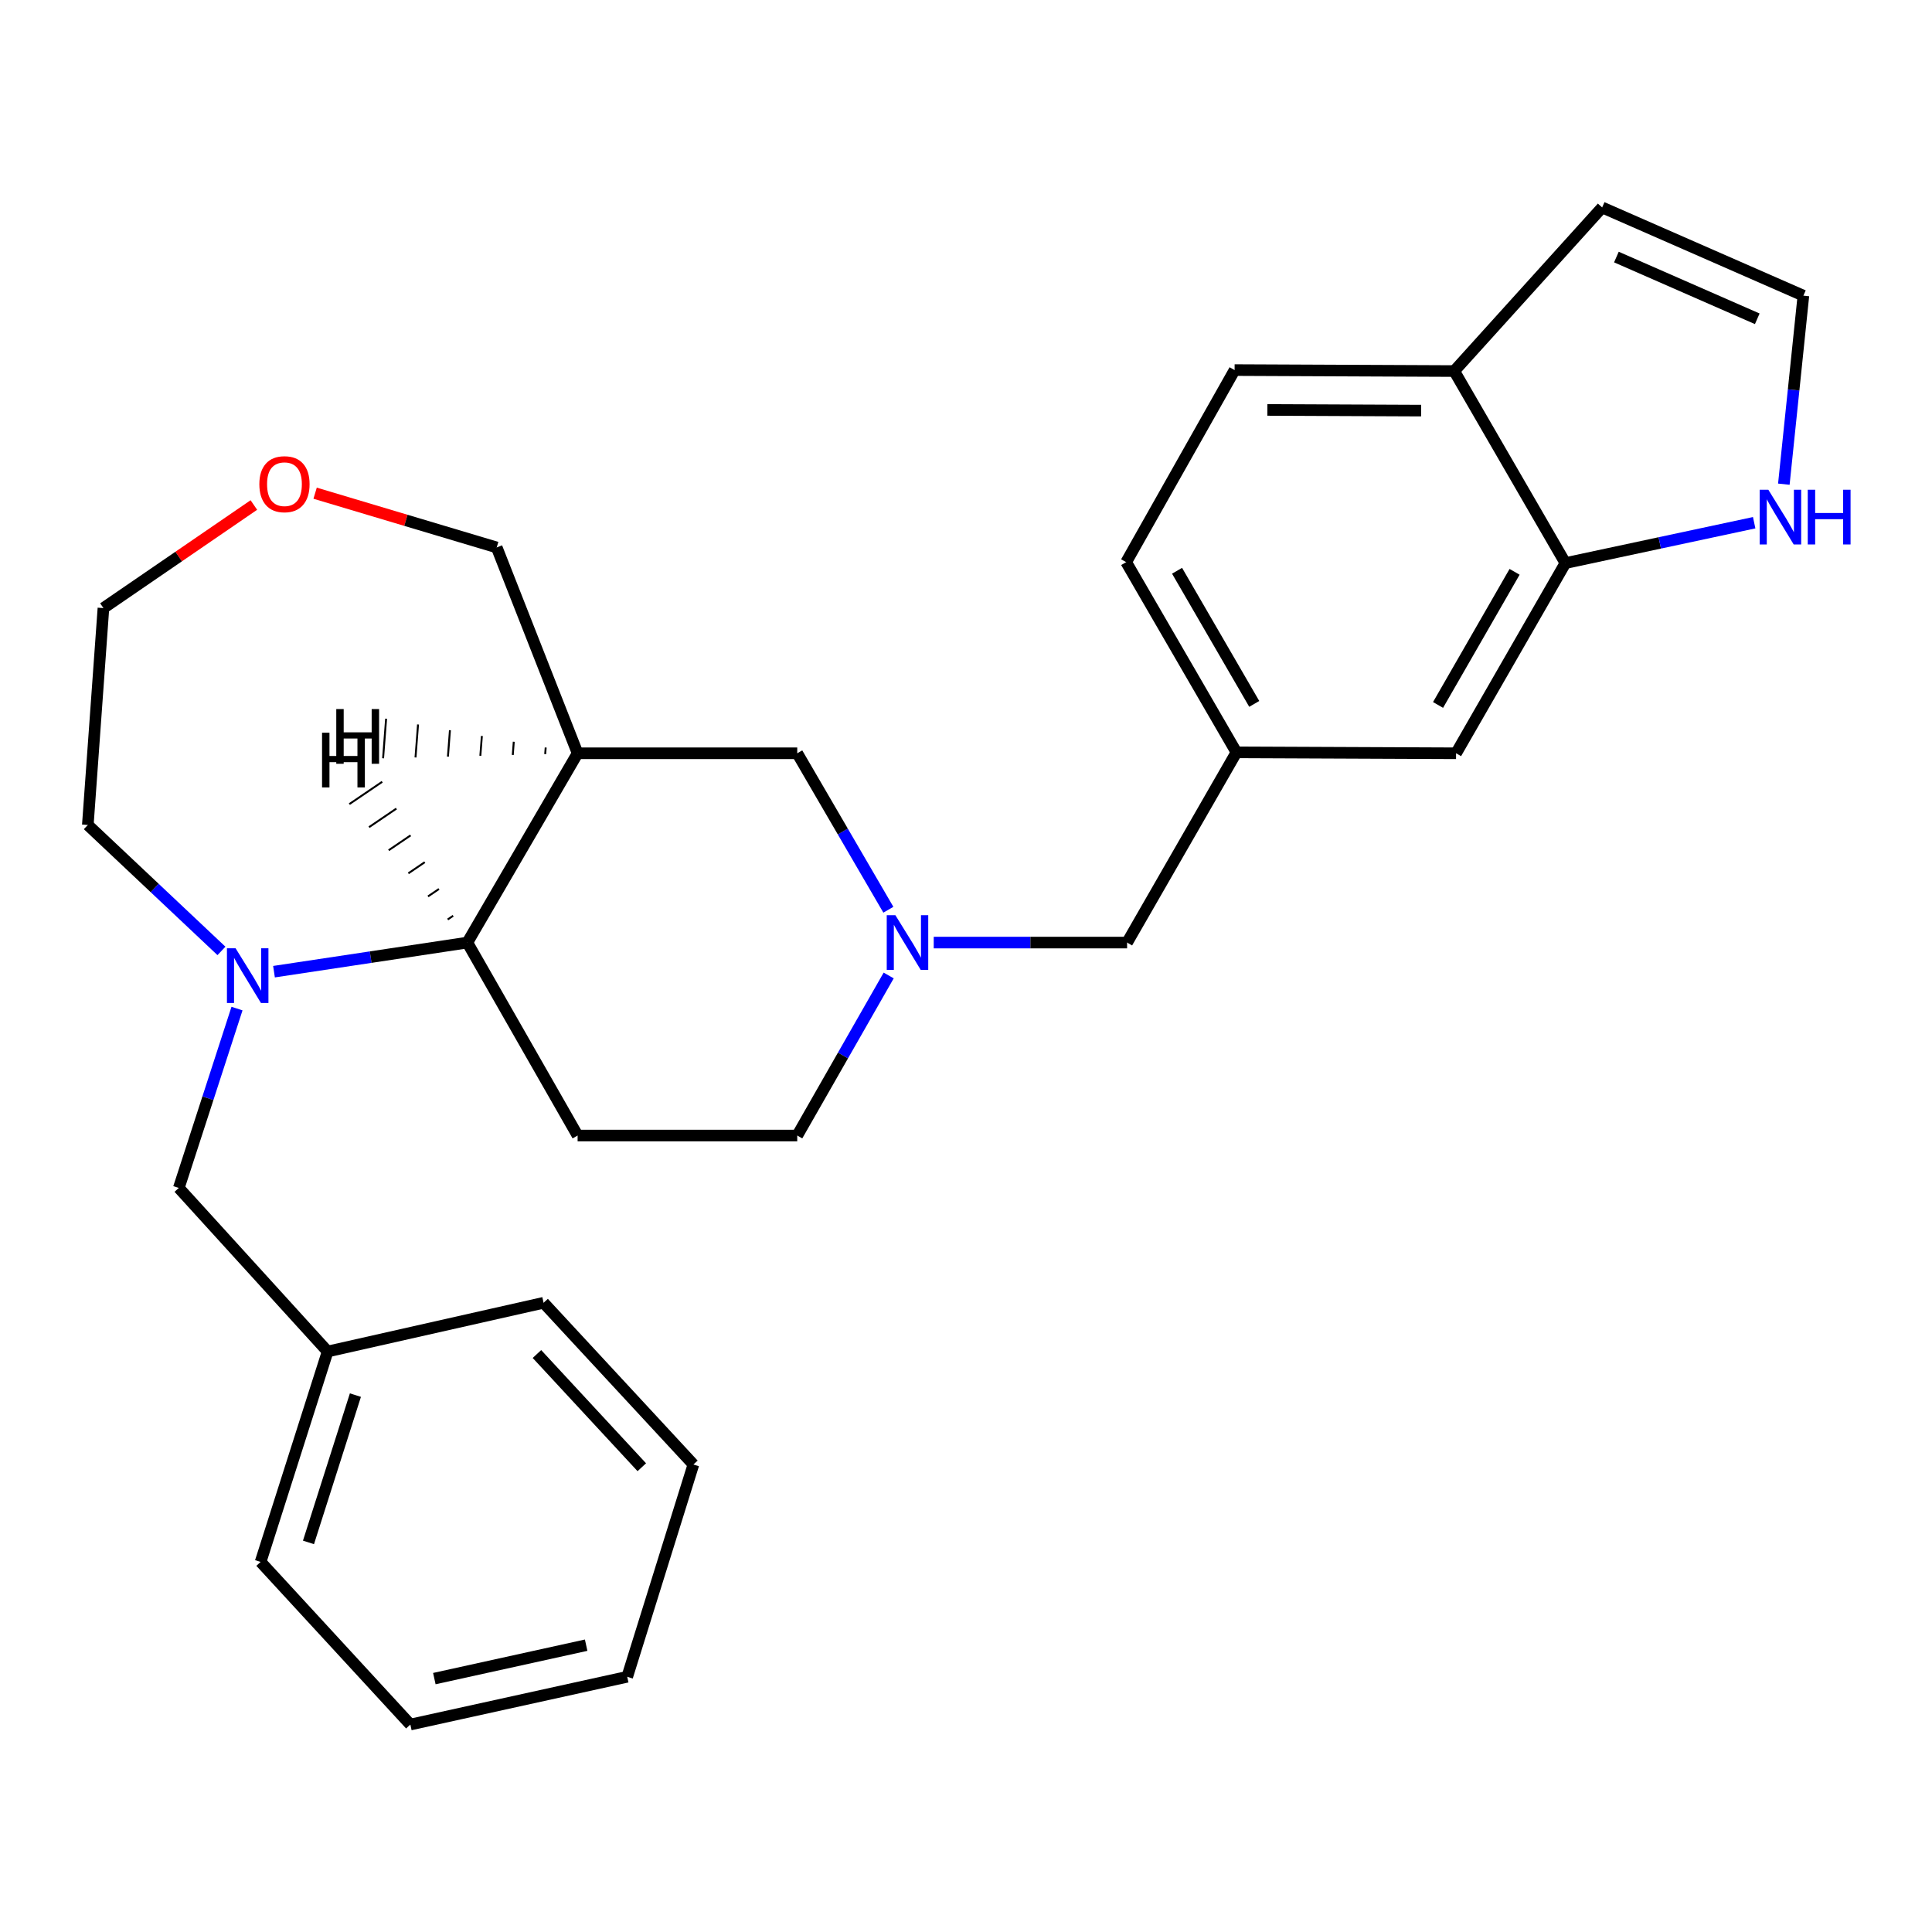 <?xml version='1.0' encoding='iso-8859-1'?>
<svg version='1.1' baseProfile='full'
              xmlns='http://www.w3.org/2000/svg'
                      xmlns:rdkit='http://www.rdkit.org/xml'
                      xmlns:xlink='http://www.w3.org/1999/xlink'
                  xml:space='preserve'
width='1000px' height='1000px' viewBox='0 0 1000 1000'>
<!-- END OF HEADER -->
<rect style='opacity:1.0;fill:#FFFFFF;stroke:none' width='1000' height='1000' x='0' y='0'> </rect>
<path class='bond-1' d='M 141.82,502.94 L 191.859,495.407' style='fill:none;fill-rule:evenodd;stroke:#0000FF;stroke-width:6px;stroke-linecap:butt;stroke-linejoin:miter;stroke-opacity:1' />
<path class='bond-1' d='M 191.859,495.407 L 241.897,487.875' style='fill:none;fill-rule:evenodd;stroke:#000000;stroke-width:6px;stroke-linecap:butt;stroke-linejoin:miter;stroke-opacity:1' />
<path class='bond-7' d='M 122.674,522.037 L 107.612,568.452' style='fill:none;fill-rule:evenodd;stroke:#0000FF;stroke-width:6px;stroke-linecap:butt;stroke-linejoin:miter;stroke-opacity:1' />
<path class='bond-7' d='M 107.612,568.452 L 92.55,614.868' style='fill:none;fill-rule:evenodd;stroke:#000000;stroke-width:6px;stroke-linecap:butt;stroke-linejoin:miter;stroke-opacity:1' />
<path class='bond-19' d='M 114.623,492.19 L 80.039,459.6' style='fill:none;fill-rule:evenodd;stroke:#0000FF;stroke-width:6px;stroke-linecap:butt;stroke-linejoin:miter;stroke-opacity:1' />
<path class='bond-19' d='M 80.039,459.6 L 45.455,427.01' style='fill:none;fill-rule:evenodd;stroke:#000000;stroke-width:6px;stroke-linecap:butt;stroke-linejoin:miter;stroke-opacity:1' />
<path class='bond-0' d='M 298.971,389.893 L 241.897,487.875' style='fill:none;fill-rule:evenodd;stroke:#000000;stroke-width:6px;stroke-linecap:butt;stroke-linejoin:miter;stroke-opacity:1' />
<path class='bond-5' d='M 298.971,389.893 L 412.652,389.893' style='fill:none;fill-rule:evenodd;stroke:#000000;stroke-width:6px;stroke-linecap:butt;stroke-linejoin:miter;stroke-opacity:1' />
<path class='bond-17' d='M 298.971,389.893 L 257.094,283.36' style='fill:none;fill-rule:evenodd;stroke:#000000;stroke-width:6px;stroke-linecap:butt;stroke-linejoin:miter;stroke-opacity:1' />
<path class='bond-32' d='M 282.452,386.91 L 282.19,390.325' style='fill:none;fill-rule:evenodd;stroke:#000000;stroke-width:1.0px;stroke-linecap:butt;stroke-linejoin:miter;stroke-opacity:1' />
<path class='bond-32' d='M 265.932,383.927 L 265.409,390.758' style='fill:none;fill-rule:evenodd;stroke:#000000;stroke-width:1.0px;stroke-linecap:butt;stroke-linejoin:miter;stroke-opacity:1' />
<path class='bond-32' d='M 249.412,380.944 L 248.627,391.19' style='fill:none;fill-rule:evenodd;stroke:#000000;stroke-width:1.0px;stroke-linecap:butt;stroke-linejoin:miter;stroke-opacity:1' />
<path class='bond-32' d='M 232.892,377.961 L 231.846,391.622' style='fill:none;fill-rule:evenodd;stroke:#000000;stroke-width:1.0px;stroke-linecap:butt;stroke-linejoin:miter;stroke-opacity:1' />
<path class='bond-32' d='M 216.373,374.978 L 215.065,392.054' style='fill:none;fill-rule:evenodd;stroke:#000000;stroke-width:1.0px;stroke-linecap:butt;stroke-linejoin:miter;stroke-opacity:1' />
<path class='bond-32' d='M 199.853,371.995 L 198.283,392.486' style='fill:none;fill-rule:evenodd;stroke:#000000;stroke-width:1.0px;stroke-linecap:butt;stroke-linejoin:miter;stroke-opacity:1' />
<path class='bond-3' d='M 241.897,487.875 L 298.971,587.752' style='fill:none;fill-rule:evenodd;stroke:#000000;stroke-width:6px;stroke-linecap:butt;stroke-linejoin:miter;stroke-opacity:1' />
<path class='bond-33' d='M 234.552,474.005 L 231.718,475.929' style='fill:none;fill-rule:evenodd;stroke:#000000;stroke-width:1.0px;stroke-linecap:butt;stroke-linejoin:miter;stroke-opacity:1' />
<path class='bond-33' d='M 227.206,460.135 L 221.539,463.983' style='fill:none;fill-rule:evenodd;stroke:#000000;stroke-width:1.0px;stroke-linecap:butt;stroke-linejoin:miter;stroke-opacity:1' />
<path class='bond-33' d='M 219.861,446.265 L 211.359,452.037' style='fill:none;fill-rule:evenodd;stroke:#000000;stroke-width:1.0px;stroke-linecap:butt;stroke-linejoin:miter;stroke-opacity:1' />
<path class='bond-33' d='M 212.516,432.396 L 201.18,440.09' style='fill:none;fill-rule:evenodd;stroke:#000000;stroke-width:1.0px;stroke-linecap:butt;stroke-linejoin:miter;stroke-opacity:1' />
<path class='bond-33' d='M 205.17,418.526 L 191.001,428.144' style='fill:none;fill-rule:evenodd;stroke:#000000;stroke-width:1.0px;stroke-linecap:butt;stroke-linejoin:miter;stroke-opacity:1' />
<path class='bond-33' d='M 197.825,404.656 L 180.821,416.198' style='fill:none;fill-rule:evenodd;stroke:#000000;stroke-width:1.0px;stroke-linecap:butt;stroke-linejoin:miter;stroke-opacity:1' />
<path class='bond-2' d='M 459.981,504.911 L 436.316,546.331' style='fill:none;fill-rule:evenodd;stroke:#0000FF;stroke-width:6px;stroke-linecap:butt;stroke-linejoin:miter;stroke-opacity:1' />
<path class='bond-2' d='M 436.316,546.331 L 412.652,587.752' style='fill:none;fill-rule:evenodd;stroke:#000000;stroke-width:6px;stroke-linecap:butt;stroke-linejoin:miter;stroke-opacity:1' />
<path class='bond-14' d='M 483.296,487.875 L 533.34,487.875' style='fill:none;fill-rule:evenodd;stroke:#0000FF;stroke-width:6px;stroke-linecap:butt;stroke-linejoin:miter;stroke-opacity:1' />
<path class='bond-14' d='M 533.34,487.875 L 583.383,487.875' style='fill:none;fill-rule:evenodd;stroke:#000000;stroke-width:6px;stroke-linecap:butt;stroke-linejoin:miter;stroke-opacity:1' />
<path class='bond-28' d='M 459.817,470.88 L 436.234,430.387' style='fill:none;fill-rule:evenodd;stroke:#0000FF;stroke-width:6px;stroke-linecap:butt;stroke-linejoin:miter;stroke-opacity:1' />
<path class='bond-28' d='M 436.234,430.387 L 412.652,389.893' style='fill:none;fill-rule:evenodd;stroke:#000000;stroke-width:6px;stroke-linecap:butt;stroke-linejoin:miter;stroke-opacity:1' />
<path class='bond-12' d='M 298.971,587.752 L 412.652,587.752' style='fill:none;fill-rule:evenodd;stroke:#000000;stroke-width:6px;stroke-linecap:butt;stroke-linejoin:miter;stroke-opacity:1' />
<path class='bond-4' d='M 810.252,291.455 L 753.658,389.893' style='fill:none;fill-rule:evenodd;stroke:#000000;stroke-width:6px;stroke-linecap:butt;stroke-linejoin:miter;stroke-opacity:1' />
<path class='bond-4' d='M 783.947,295.978 L 744.331,364.885' style='fill:none;fill-rule:evenodd;stroke:#000000;stroke-width:6px;stroke-linecap:butt;stroke-linejoin:miter;stroke-opacity:1' />
<path class='bond-6' d='M 810.252,291.455 L 859.107,281.006' style='fill:none;fill-rule:evenodd;stroke:#000000;stroke-width:6px;stroke-linecap:butt;stroke-linejoin:miter;stroke-opacity:1' />
<path class='bond-6' d='M 859.107,281.006 L 907.961,270.556' style='fill:none;fill-rule:evenodd;stroke:#0000FF;stroke-width:6px;stroke-linecap:butt;stroke-linejoin:miter;stroke-opacity:1' />
<path class='bond-30' d='M 810.252,291.455 L 752.71,192.058' style='fill:none;fill-rule:evenodd;stroke:#000000;stroke-width:6px;stroke-linecap:butt;stroke-linejoin:miter;stroke-opacity:1' />
<path class='bond-8' d='M 923.313,250.61 L 928.373,201.822' style='fill:none;fill-rule:evenodd;stroke:#0000FF;stroke-width:6px;stroke-linecap:butt;stroke-linejoin:miter;stroke-opacity:1' />
<path class='bond-8' d='M 928.373,201.822 L 933.432,153.034' style='fill:none;fill-rule:evenodd;stroke:#000000;stroke-width:6px;stroke-linecap:butt;stroke-linejoin:miter;stroke-opacity:1' />
<path class='bond-20' d='M 92.55,614.868 L 169.581,699.537' style='fill:none;fill-rule:evenodd;stroke:#000000;stroke-width:6px;stroke-linecap:butt;stroke-linejoin:miter;stroke-opacity:1' />
<path class='bond-31' d='M 933.432,153.034 L 829.273,107.377' style='fill:none;fill-rule:evenodd;stroke:#000000;stroke-width:6px;stroke-linecap:butt;stroke-linejoin:miter;stroke-opacity:1' />
<path class='bond-31' d='M 909.557,165.007 L 836.647,133.048' style='fill:none;fill-rule:evenodd;stroke:#000000;stroke-width:6px;stroke-linecap:butt;stroke-linejoin:miter;stroke-opacity:1' />
<path class='bond-9' d='M 752.71,192.058 L 639.03,191.555' style='fill:none;fill-rule:evenodd;stroke:#000000;stroke-width:6px;stroke-linecap:butt;stroke-linejoin:miter;stroke-opacity:1' />
<path class='bond-9' d='M 735.567,212.533 L 655.991,212.181' style='fill:none;fill-rule:evenodd;stroke:#000000;stroke-width:6px;stroke-linecap:butt;stroke-linejoin:miter;stroke-opacity:1' />
<path class='bond-11' d='M 752.71,192.058 L 829.273,107.377' style='fill:none;fill-rule:evenodd;stroke:#000000;stroke-width:6px;stroke-linecap:butt;stroke-linejoin:miter;stroke-opacity:1' />
<path class='bond-10' d='M 753.658,389.893 L 639.978,389.414' style='fill:none;fill-rule:evenodd;stroke:#000000;stroke-width:6px;stroke-linecap:butt;stroke-linejoin:miter;stroke-opacity:1' />
<path class='bond-13' d='M 639.978,389.414 L 583.383,487.875' style='fill:none;fill-rule:evenodd;stroke:#000000;stroke-width:6px;stroke-linecap:butt;stroke-linejoin:miter;stroke-opacity:1' />
<path class='bond-18' d='M 639.978,389.414 L 582.904,290.964' style='fill:none;fill-rule:evenodd;stroke:#000000;stroke-width:6px;stroke-linecap:butt;stroke-linejoin:miter;stroke-opacity:1' />
<path class='bond-18' d='M 649.196,364.339 L 609.244,295.425' style='fill:none;fill-rule:evenodd;stroke:#000000;stroke-width:6px;stroke-linecap:butt;stroke-linejoin:miter;stroke-opacity:1' />
<path class='bond-15' d='M 131.398,261.391 L 92.468,288.068' style='fill:none;fill-rule:evenodd;stroke:#FF0000;stroke-width:6px;stroke-linecap:butt;stroke-linejoin:miter;stroke-opacity:1' />
<path class='bond-15' d='M 92.468,288.068 L 53.538,314.746' style='fill:none;fill-rule:evenodd;stroke:#000000;stroke-width:6px;stroke-linecap:butt;stroke-linejoin:miter;stroke-opacity:1' />
<path class='bond-27' d='M 163.104,255.277 L 210.099,269.319' style='fill:none;fill-rule:evenodd;stroke:#FF0000;stroke-width:6px;stroke-linecap:butt;stroke-linejoin:miter;stroke-opacity:1' />
<path class='bond-27' d='M 210.099,269.319 L 257.094,283.36' style='fill:none;fill-rule:evenodd;stroke:#000000;stroke-width:6px;stroke-linecap:butt;stroke-linejoin:miter;stroke-opacity:1' />
<path class='bond-16' d='M 639.03,191.555 L 582.904,290.964' style='fill:none;fill-rule:evenodd;stroke:#000000;stroke-width:6px;stroke-linecap:butt;stroke-linejoin:miter;stroke-opacity:1' />
<path class='bond-21' d='M 45.455,427.01 L 53.538,314.746' style='fill:none;fill-rule:evenodd;stroke:#000000;stroke-width:6px;stroke-linecap:butt;stroke-linejoin:miter;stroke-opacity:1' />
<path class='bond-22' d='M 169.581,699.537 L 134.885,808.445' style='fill:none;fill-rule:evenodd;stroke:#000000;stroke-width:6px;stroke-linecap:butt;stroke-linejoin:miter;stroke-opacity:1' />
<path class='bond-22' d='M 183.958,722.111 L 159.67,798.347' style='fill:none;fill-rule:evenodd;stroke:#000000;stroke-width:6px;stroke-linecap:butt;stroke-linejoin:miter;stroke-opacity:1' />
<path class='bond-23' d='M 169.581,699.537 L 281.366,674.316' style='fill:none;fill-rule:evenodd;stroke:#000000;stroke-width:6px;stroke-linecap:butt;stroke-linejoin:miter;stroke-opacity:1' />
<path class='bond-25' d='M 134.885,808.445 L 212.396,892.623' style='fill:none;fill-rule:evenodd;stroke:#000000;stroke-width:6px;stroke-linecap:butt;stroke-linejoin:miter;stroke-opacity:1' />
<path class='bond-24' d='M 281.366,674.316 L 358.9,758.027' style='fill:none;fill-rule:evenodd;stroke:#000000;stroke-width:6px;stroke-linecap:butt;stroke-linejoin:miter;stroke-opacity:1' />
<path class='bond-24' d='M 277.919,700.838 L 332.193,759.435' style='fill:none;fill-rule:evenodd;stroke:#000000;stroke-width:6px;stroke-linecap:butt;stroke-linejoin:miter;stroke-opacity:1' />
<path class='bond-26' d='M 358.9,758.027 L 324.649,867.905' style='fill:none;fill-rule:evenodd;stroke:#000000;stroke-width:6px;stroke-linecap:butt;stroke-linejoin:miter;stroke-opacity:1' />
<path class='bond-29' d='M 212.396,892.623 L 324.649,867.905' style='fill:none;fill-rule:evenodd;stroke:#000000;stroke-width:6px;stroke-linecap:butt;stroke-linejoin:miter;stroke-opacity:1' />
<path class='bond-29' d='M 224.814,868.845 L 303.391,851.543' style='fill:none;fill-rule:evenodd;stroke:#000000;stroke-width:6px;stroke-linecap:butt;stroke-linejoin:miter;stroke-opacity:1' />
<path  class='atom-0' d='M 121.946 490.829
L 131.226 505.829
Q 132.146 507.309, 133.626 509.989
Q 135.106 512.669, 135.186 512.829
L 135.186 490.829
L 138.946 490.829
L 138.946 519.149
L 135.066 519.149
L 125.106 502.749
Q 123.946 500.829, 122.706 498.629
Q 121.506 496.429, 121.146 495.749
L 121.146 519.149
L 117.466 519.149
L 117.466 490.829
L 121.946 490.829
' fill='#0000FF'/>
<path  class='atom-3' d='M 463.454 473.715
L 472.734 488.715
Q 473.654 490.195, 475.134 492.875
Q 476.614 495.555, 476.694 495.715
L 476.694 473.715
L 480.454 473.715
L 480.454 502.035
L 476.574 502.035
L 466.614 485.635
Q 465.454 483.715, 464.214 481.515
Q 463.014 479.315, 462.654 478.635
L 462.654 502.035
L 458.974 502.035
L 458.974 473.715
L 463.454 473.715
' fill='#0000FF'/>
<path  class='atom-7' d='M 915.286 253.49
L 924.566 268.49
Q 925.486 269.97, 926.966 272.65
Q 928.446 275.33, 928.526 275.49
L 928.526 253.49
L 932.286 253.49
L 932.286 281.81
L 928.406 281.81
L 918.446 265.41
Q 917.286 263.49, 916.046 261.29
Q 914.846 259.09, 914.486 258.41
L 914.486 281.81
L 910.806 281.81
L 910.806 253.49
L 915.286 253.49
' fill='#0000FF'/>
<path  class='atom-7' d='M 935.686 253.49
L 939.526 253.49
L 939.526 265.53
L 954.006 265.53
L 954.006 253.49
L 957.846 253.49
L 957.846 281.81
L 954.006 281.81
L 954.006 268.73
L 939.526 268.73
L 939.526 281.81
L 935.686 281.81
L 935.686 253.49
' fill='#0000FF'/>
<path  class='atom-16' d='M 134.238 250.616
Q 134.238 243.816, 137.598 240.016
Q 140.958 236.216, 147.238 236.216
Q 153.518 236.216, 156.878 240.016
Q 160.238 243.816, 160.238 250.616
Q 160.238 257.496, 156.838 261.416
Q 153.438 265.296, 147.238 265.296
Q 140.998 265.296, 137.598 261.416
Q 134.238 257.536, 134.238 250.616
M 147.238 262.096
Q 151.558 262.096, 153.878 259.216
Q 156.238 256.296, 156.238 250.616
Q 156.238 245.056, 153.878 242.256
Q 151.558 239.416, 147.238 239.416
Q 142.918 239.416, 140.558 242.216
Q 138.238 245.016, 138.238 250.616
Q 138.238 256.336, 140.558 259.216
Q 142.918 262.096, 147.238 262.096
' fill='#FF0000'/>
<path  class='atom-28' d='M 174.054 367.013
L 177.894 367.013
L 177.894 379.053
L 192.374 379.053
L 192.374 367.013
L 196.214 367.013
L 196.214 395.333
L 192.374 395.333
L 192.374 382.253
L 177.894 382.253
L 177.894 395.333
L 174.054 395.333
L 174.054 367.013
' fill='#000000'/>
<path  class='atom-29' d='M 166.693 379.253
L 170.533 379.253
L 170.533 391.293
L 185.013 391.293
L 185.013 379.253
L 188.853 379.253
L 188.853 407.573
L 185.013 407.573
L 185.013 394.493
L 170.533 394.493
L 170.533 407.573
L 166.693 407.573
L 166.693 379.253
' fill='#000000'/>
</svg>
